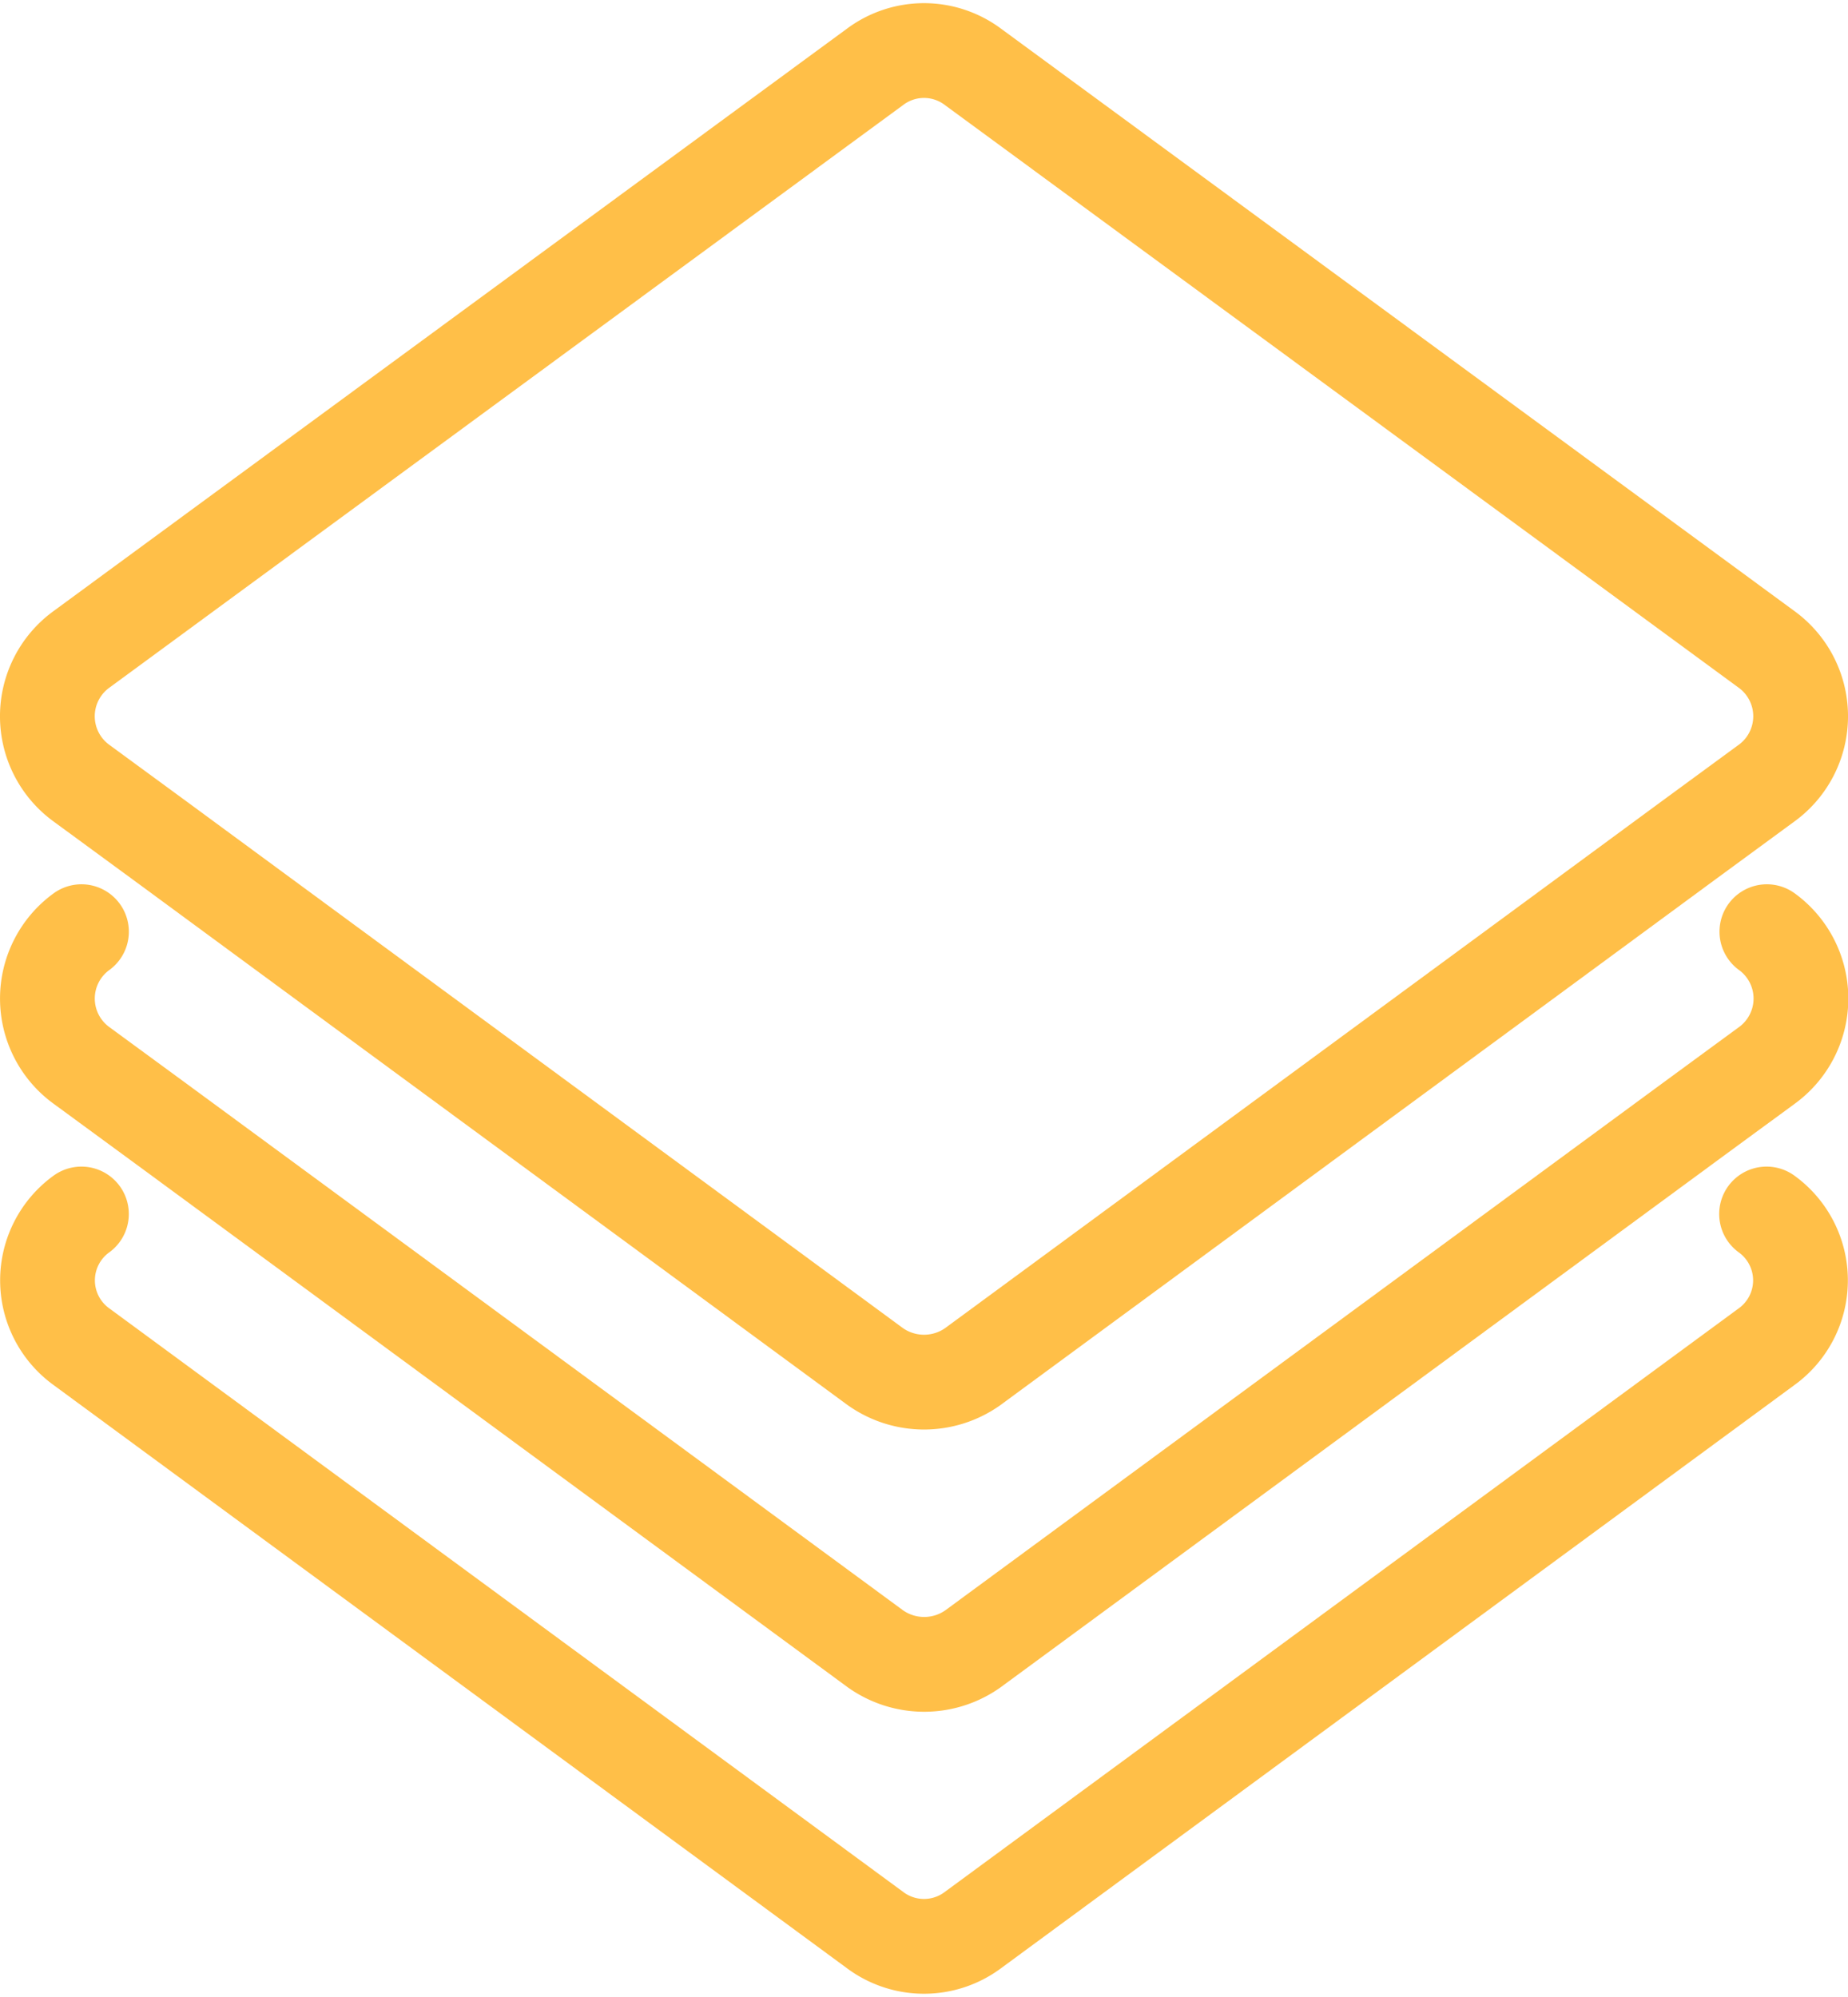 <svg xmlns="http://www.w3.org/2000/svg" width="48.751" height="52.674" viewBox="0 0 48.751 52.674">
  <g id="KODYS_IKONA_SEKUNDARNI" transform="translate(1.25 1.334)">
    <path id="Path_2428" data-name="Path 2428" d="M1123.98-153.39a2.159,2.159,0,0,1,0,3.5l-20.943,15.391a2.155,2.155,0,0,1-2.569,0l-20.943-15.391a2.159,2.159,0,0,1,0-3.5" transform="translate(-1078.627 184.075)" fill="none" stroke="#ffbf48" stroke-linecap="round" stroke-linejoin="round" stroke-miterlimit="2" stroke-width="2.5"/>
    <path id="Path_2429" data-name="Path 2429" d="M1079.526-156.81a2.18,2.18,0,0,0,0,3.527l2.047,1.5,18.9,13.889a2.225,2.225,0,0,0,2.569,0l18.9-13.889,2.046-1.5a2.18,2.18,0,0,0,0-3.527" transform="translate(-1078.627 180.049)" fill="none" stroke="#ffbf48" stroke-linecap="round" stroke-linejoin="round" stroke-miterlimit="2" stroke-width="2.5"/>
    <path id="Path_2430" data-name="Path 2430" d="M1123.98-151.691l-20.943-15.37a2.155,2.155,0,0,0-2.569,0l-20.943,15.37a2.18,2.18,0,0,0,0,3.527l2.047,1.5,4.441,3.266,14.456,10.624a2.224,2.224,0,0,0,2.569,0l14.455-10.624,4.441-3.266,2.046-1.5A2.18,2.18,0,0,0,1123.98-151.691Z" transform="translate(-1078.627 167.485)" fill="none" stroke="#ffbf48" stroke-linecap="round" stroke-linejoin="round" stroke-miterlimit="2" stroke-width="2.5"/>
  </g>
</svg>
